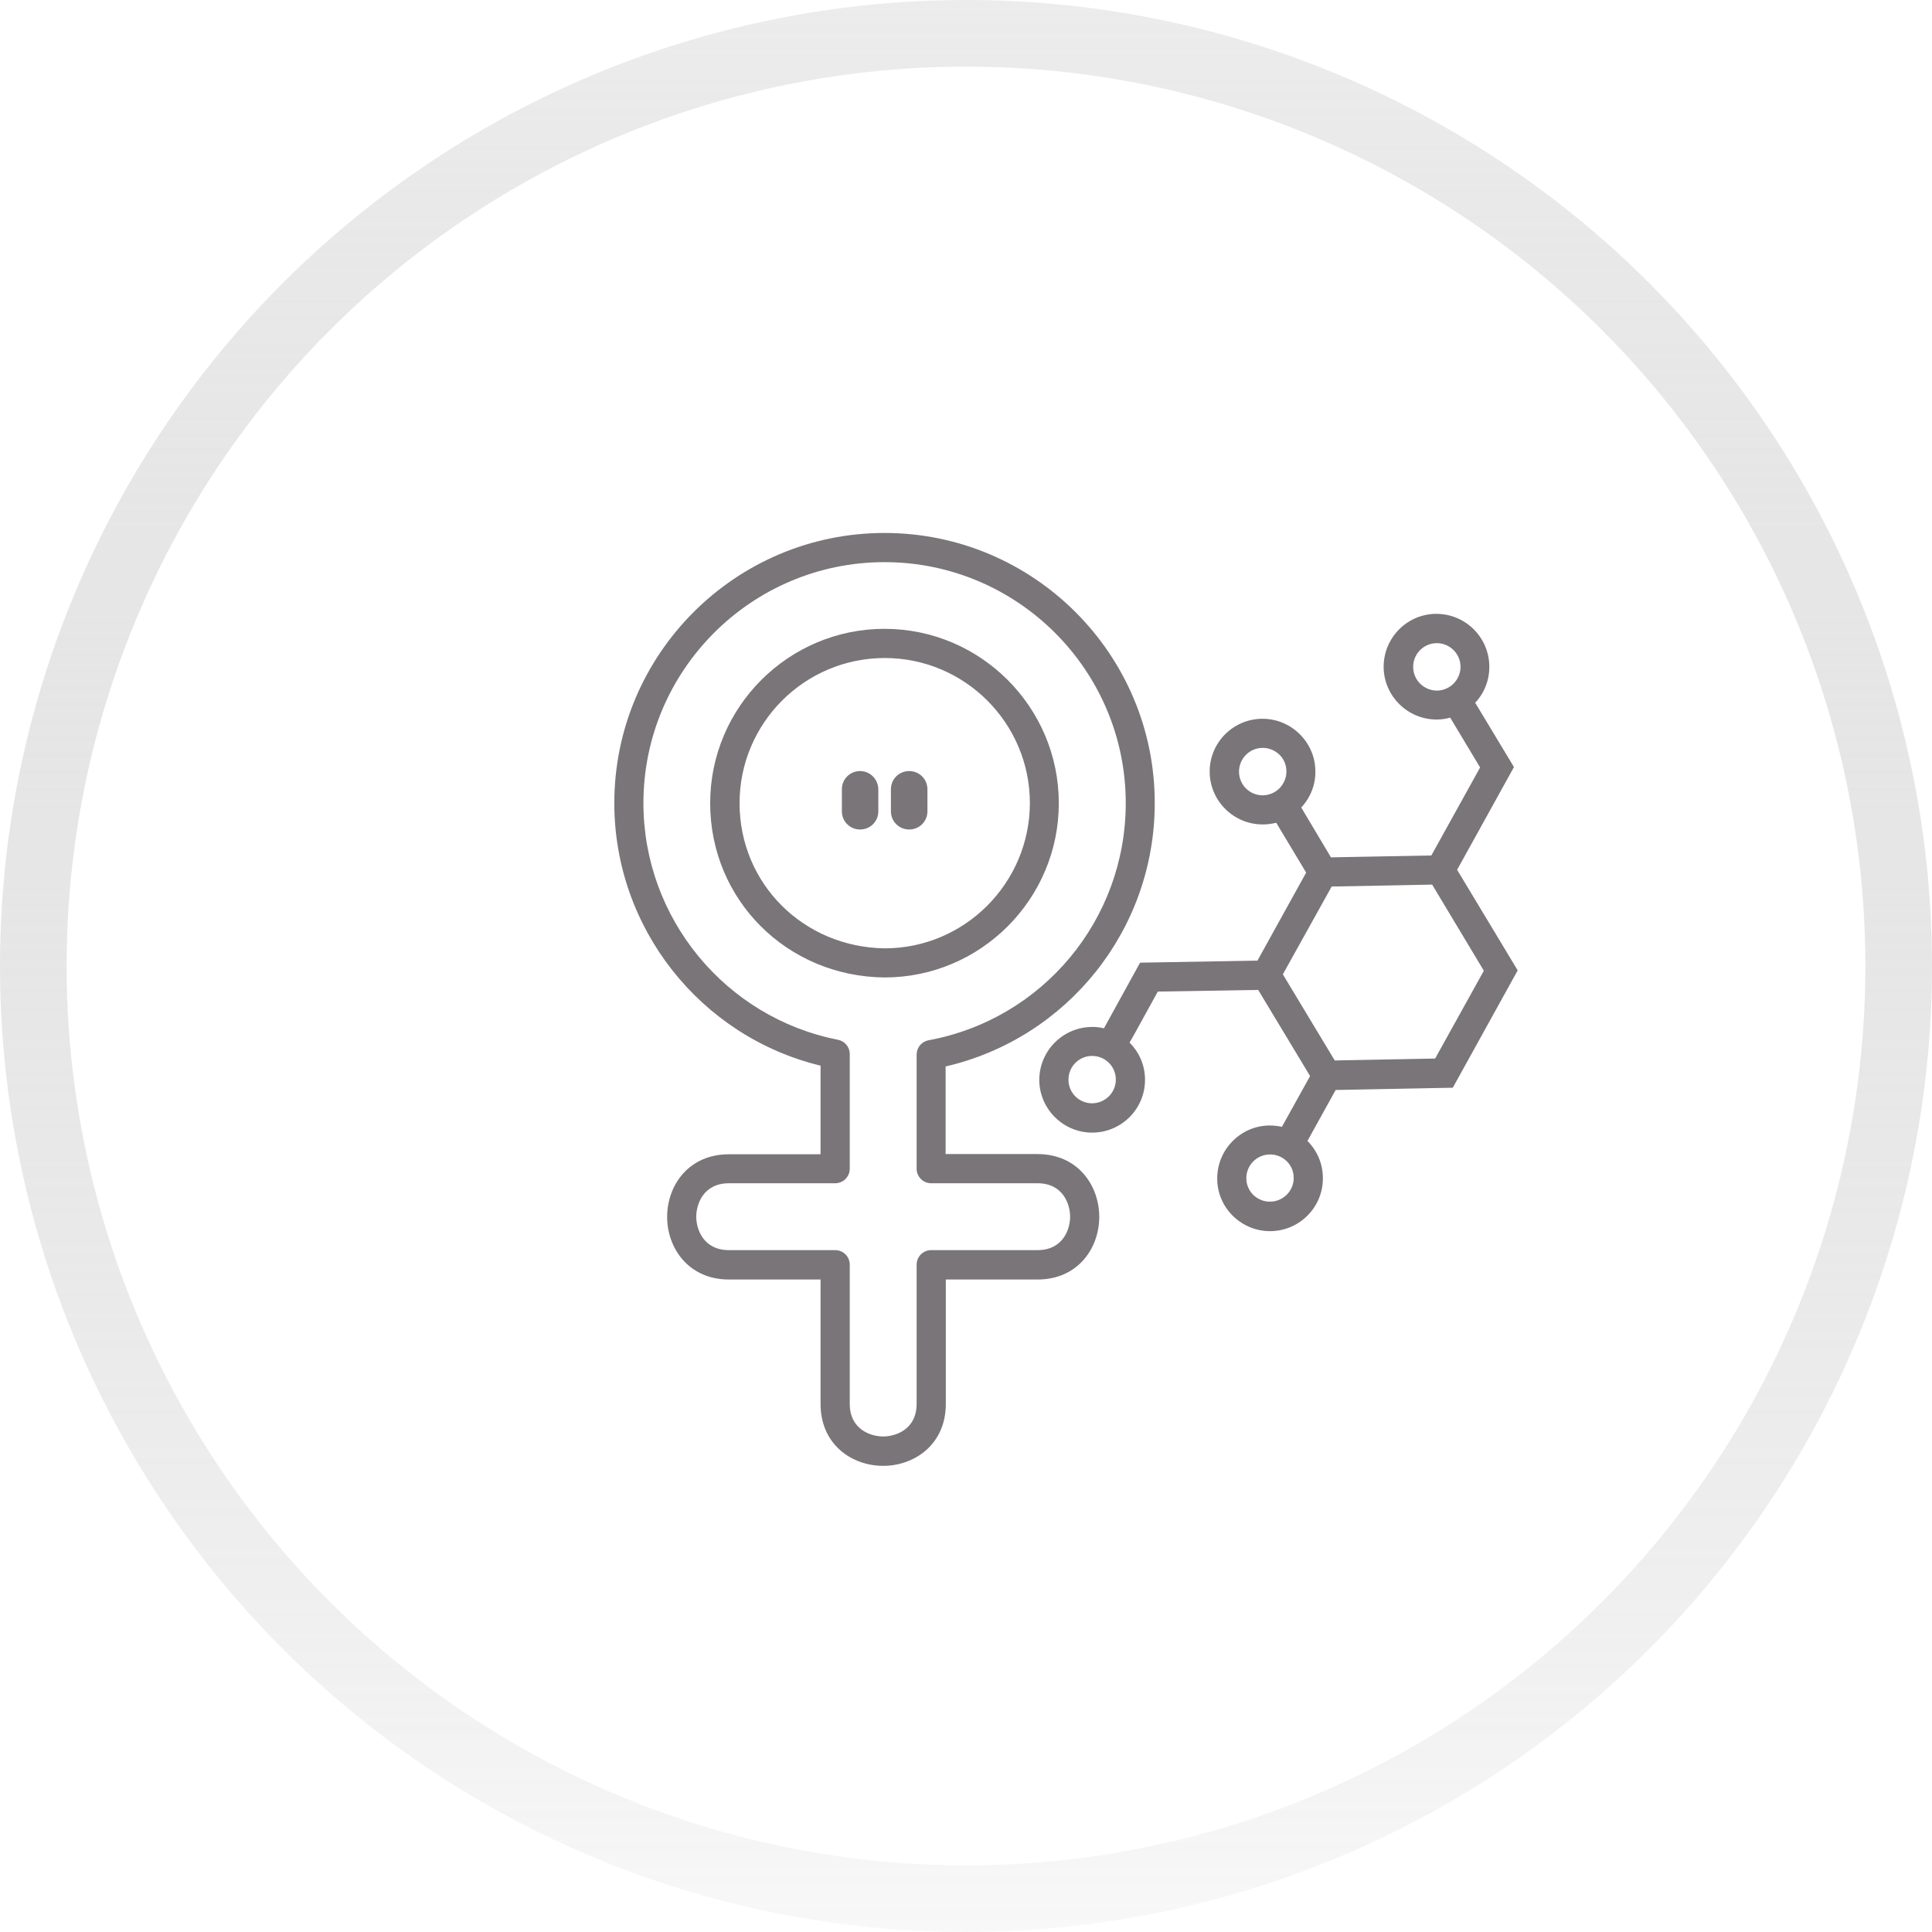 <?xml version="1.0" encoding="UTF-8"?> <svg xmlns="http://www.w3.org/2000/svg" width="29" height="29" viewBox="0 0 29 29" fill="none"><circle cx="14.5" cy="14.5" r="14" stroke="url(#paint0_linear_253_138)"></circle><g clip-path="url(#clip0_253_138)"><path d="M15.893 12.056C15.893 10.614 14.719 9.439 13.277 9.439C11.834 9.439 10.66 10.614 10.66 12.056C10.66 13.504 11.809 14.656 13.274 14.672H13.277C14.719 14.672 15.893 13.498 15.893 12.056ZM13.28 14.235C12.057 14.218 11.101 13.261 11.101 12.056C11.101 10.854 12.077 9.877 13.28 9.877C14.482 9.877 15.459 10.854 15.459 12.056C15.456 13.256 14.479 14.235 13.28 14.235Z" fill="#797578"></path><path d="M15.572 17.323H14.194V16.008C16.023 15.584 17.333 13.953 17.333 12.056C17.336 9.821 15.515 8 13.277 8C11.038 8 9.221 9.821 9.221 12.056C9.221 13.93 10.513 15.559 12.317 15.996V17.326H10.943C10.333 17.326 10.014 17.797 10.014 18.266C10.014 18.732 10.333 19.206 10.943 19.206H12.317V21.074C12.317 21.684 12.788 22.003 13.257 22.003C13.723 22.003 14.197 21.684 14.197 21.074V19.206H15.572C16.181 19.206 16.5 18.734 16.5 18.266C16.5 17.797 16.181 17.323 15.572 17.323ZM15.572 18.765H13.977C13.855 18.765 13.759 18.864 13.759 18.983V21.071C13.759 21.458 13.443 21.562 13.257 21.562C13.071 21.562 12.755 21.458 12.755 21.071V18.983C12.755 18.861 12.656 18.765 12.537 18.765H10.943C10.556 18.765 10.451 18.449 10.451 18.263C10.451 18.077 10.556 17.761 10.943 17.761H12.537C12.659 17.761 12.755 17.662 12.755 17.543V15.821C12.755 15.717 12.681 15.627 12.577 15.607C10.886 15.274 9.658 13.781 9.658 12.056C9.658 10.06 11.281 8.438 13.277 8.438C15.272 8.438 16.898 10.06 16.898 12.056C16.898 13.803 15.653 15.299 13.937 15.615C13.833 15.635 13.759 15.725 13.759 15.83V17.543C13.759 17.665 13.858 17.761 13.977 17.761H15.572C15.958 17.761 16.063 18.077 16.063 18.263C16.063 18.449 15.958 18.765 15.572 18.765Z" fill="#797578"></path><path d="M12.911 11.574C12.758 11.574 12.637 11.695 12.637 11.847V12.178C12.637 12.33 12.758 12.451 12.911 12.451C13.063 12.451 13.184 12.33 13.184 12.178V11.847C13.181 11.695 13.06 11.574 12.911 11.574ZM13.647 11.574C13.495 11.574 13.373 11.695 13.373 11.847V12.178C13.373 12.33 13.495 12.451 13.647 12.451C13.8 12.451 13.921 12.33 13.921 12.178V11.847C13.921 11.695 13.8 11.574 13.647 11.574ZM21.807 16.327L22.781 14.566L21.872 13.056L22.725 11.514L22.205 10.651L22.143 10.549C22.279 10.405 22.36 10.207 22.355 9.993C22.346 9.555 21.985 9.208 21.548 9.214C21.11 9.222 20.763 9.584 20.769 10.021C20.777 10.453 21.133 10.8 21.562 10.8H21.576C21.641 10.8 21.706 10.789 21.768 10.772L22.217 11.52L21.485 12.841L20.732 12.855L19.978 12.869L19.532 12.121C19.673 11.969 19.75 11.774 19.744 11.568C19.741 11.356 19.654 11.159 19.501 11.012C19.349 10.865 19.148 10.786 18.937 10.789C18.499 10.797 18.149 11.159 18.158 11.596C18.166 12.028 18.522 12.375 18.951 12.375H18.965C19.03 12.375 19.095 12.364 19.157 12.35L19.606 13.098L18.875 14.419L17.113 14.45L16.628 15.331L16.571 15.435C16.509 15.421 16.444 15.412 16.38 15.415C15.942 15.424 15.595 15.785 15.6 16.222C15.609 16.654 15.964 17.001 16.394 17.001H16.408C16.845 16.993 17.195 16.632 17.187 16.194C17.184 15.98 17.094 15.788 16.955 15.649L17.015 15.545L17.379 14.884L18.886 14.859L19.665 16.152L19.242 16.914C19.18 16.9 19.114 16.894 19.05 16.894C18.838 16.897 18.64 16.985 18.494 17.137C18.347 17.289 18.268 17.49 18.271 17.701C18.273 17.913 18.361 18.111 18.513 18.258C18.663 18.401 18.858 18.48 19.064 18.48H19.078C19.515 18.472 19.865 18.111 19.857 17.673C19.854 17.467 19.772 17.272 19.625 17.126L20.049 16.361L21.807 16.327ZM21.573 10.366C21.378 10.368 21.215 10.213 21.212 10.015C21.209 9.821 21.364 9.657 21.562 9.654C21.756 9.651 21.92 9.807 21.923 10.004C21.926 10.199 21.768 10.363 21.573 10.366ZM16.399 16.561C16.202 16.564 16.041 16.409 16.038 16.211C16.035 16.016 16.19 15.853 16.388 15.85C16.585 15.847 16.746 16.002 16.749 16.2C16.752 16.395 16.597 16.555 16.399 16.561ZM18.959 11.938C18.762 11.941 18.601 11.785 18.598 11.588C18.595 11.393 18.75 11.229 18.948 11.226C19.044 11.224 19.131 11.26 19.202 11.325C19.27 11.39 19.309 11.48 19.309 11.574C19.312 11.67 19.275 11.757 19.21 11.828C19.143 11.898 19.052 11.935 18.959 11.938ZM19.989 13.307L20.743 13.293L21.497 13.278L22.273 14.571L21.542 15.889L20.035 15.918L19.256 14.625L19.989 13.307ZM19.069 18.037C18.973 18.04 18.886 18.003 18.815 17.939C18.748 17.874 18.708 17.783 18.708 17.69C18.705 17.495 18.86 17.332 19.058 17.329H19.064C19.157 17.329 19.244 17.363 19.312 17.428C19.38 17.493 19.419 17.583 19.419 17.679C19.422 17.871 19.264 18.035 19.069 18.037Z" fill="#797578"></path></g><defs><linearGradient id="paint0_linear_253_138" x1="14.5" y1="0" x2="14.5" y2="29" gradientUnits="userSpaceOnUse"><stop stop-color="#D9D9D9" stop-opacity="0.5"></stop><stop offset="1" stop-color="#737373" stop-opacity="0.05"></stop></linearGradient><clipPath id="clip0_253_138"><rect width="14" height="14" fill="white" transform="translate(9 8)"></rect></clipPath></defs></svg> 